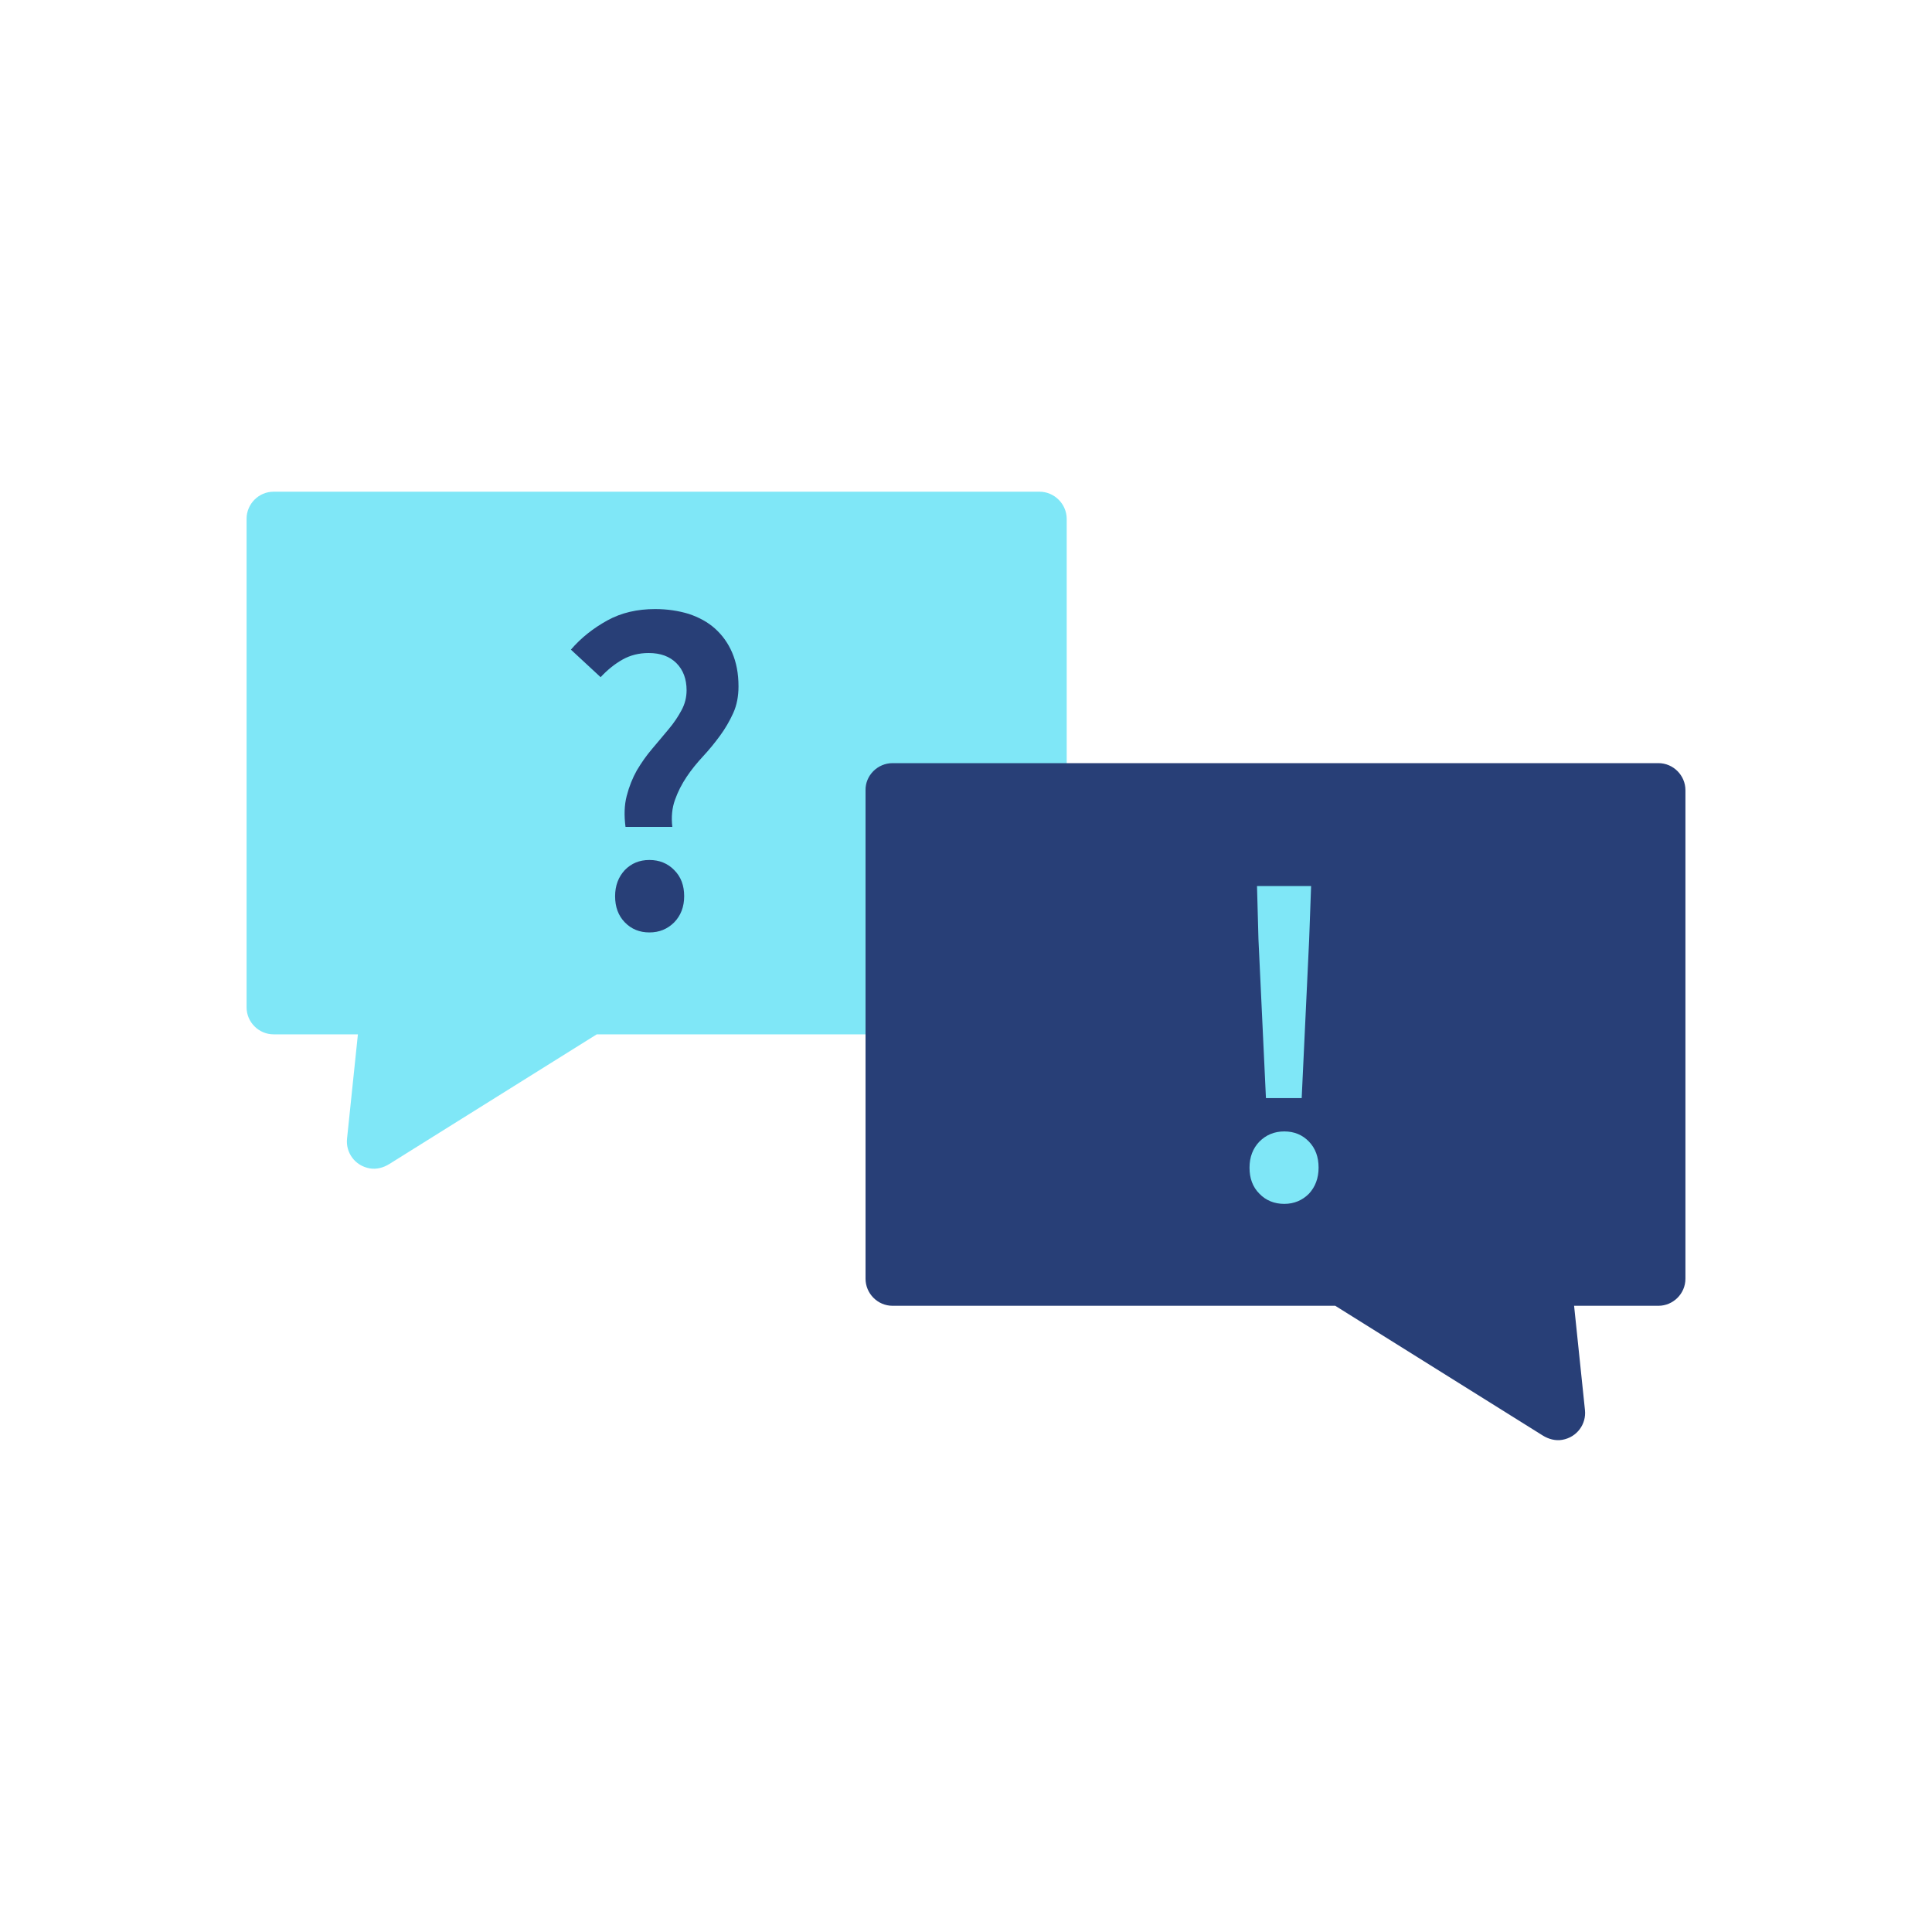 <?xml version="1.0" encoding="utf-8"?>
<!-- Generator: Adobe Illustrator 26.5.0, SVG Export Plug-In . SVG Version: 6.00 Build 0)  -->
<svg version="1.1" id="feedback_x5F_FL_00000138545514764761469010000004050156128237462973_"
	 xmlns="http://www.w3.org/2000/svg" xmlns:xlink="http://www.w3.org/1999/xlink" x="0px" y="0px" viewBox="0 0 80 80"
	 style="enable-background:new 0 0 80 80;" xml:space="preserve">
<style type="text/css">
	.st0{fill:#7FE7F7;}
	.st1{fill:#283F77;}
</style>
<g id="feedback_x5F_FL">
	<g>
		<g>
			<path class="st0" d="M43.04,20.36H11.33c-0.62,0-1.12,0.51-1.12,1.12v20.23c0,0.62,0.51,1.12,1.12,1.12h3.49l-0.45,4.32
				c-0.06,0.57,0.32,1.12,0.94,1.23c0.28,0.05,0.57-0.03,0.81-0.18l8.59-5.37h18.34c0.62,0,1.12-0.51,1.12-1.12V21.49
				C44.17,20.87,43.66,20.36,43.04,20.36z"/>
			<g>
				<path class="st1" d="M25.9,34.23c-0.06-0.46-0.05-0.89,0.05-1.27c0.1-0.39,0.24-0.74,0.42-1.06c0.19-0.32,0.4-0.62,0.64-0.9
					c0.24-0.28,0.46-0.55,0.68-0.81s0.39-0.52,0.53-0.78c0.14-0.26,0.21-0.53,0.21-0.83c0-0.46-0.14-0.84-0.42-1.12
					c-0.28-0.28-0.66-0.42-1.15-0.42c-0.4,0-0.76,0.09-1.08,0.27c-0.32,0.18-0.62,0.42-0.91,0.73l-1.23-1.14
					c0.42-0.49,0.93-0.89,1.51-1.21c0.58-0.32,1.24-0.47,1.98-0.47c0.5,0,0.96,0.07,1.39,0.2c0.42,0.14,0.79,0.34,1.09,0.61
					c0.3,0.27,0.54,0.6,0.71,1c0.17,0.4,0.26,0.86,0.26,1.39c0,0.41-0.07,0.78-0.22,1.11c-0.15,0.33-0.33,0.64-0.55,0.94
					c-0.22,0.3-0.45,0.58-0.7,0.85c-0.25,0.27-0.48,0.55-0.68,0.85c-0.2,0.3-0.36,0.61-0.48,0.95c-0.12,0.33-0.16,0.71-0.11,1.12
					H25.9z M26.89,38.61c-0.41,0-0.75-0.14-1.02-0.42c-0.27-0.28-0.4-0.64-0.4-1.08c0-0.44,0.14-0.8,0.4-1.08
					c0.27-0.28,0.61-0.42,1.02-0.42c0.41,0,0.76,0.14,1.03,0.42c0.28,0.28,0.41,0.64,0.41,1.08c0,0.44-0.14,0.8-0.41,1.08
					C27.64,38.47,27.3,38.61,26.89,38.61z"/>
			</g>
		</g>
		<g>
			<path class="st1" d="M36.96,31.6h31.71c0.62,0,1.12,0.51,1.12,1.12v20.23c0,0.62-0.51,1.12-1.12,1.12h-3.49l0.45,4.32
				c0.06,0.57-0.32,1.12-0.94,1.23c-0.28,0.05-0.57-0.03-0.81-0.18l-8.59-5.37H36.96c-0.62,0-1.12-0.51-1.12-1.12V32.72
				C35.83,32.11,36.34,31.6,36.96,31.6z"/>
			<g>
				<path class="st0" d="M53.18,49.85c-0.41,0-0.76-0.14-1.03-0.42c-0.28-0.28-0.41-0.64-0.41-1.08c0-0.44,0.14-0.8,0.41-1.08
					c0.28-0.28,0.62-0.42,1.03-0.42c0.41,0,0.75,0.14,1.02,0.42c0.27,0.28,0.4,0.64,0.4,1.08c0,0.44-0.14,0.8-0.4,1.08
					C53.93,49.7,53.59,49.85,53.18,49.85z M52.42,45.47l-0.31-6.58l-0.06-2.2h2.24l-0.08,2.2l-0.31,6.58H52.42z"/>
			</g>
		</g>
	</g>
</g>
</svg>

